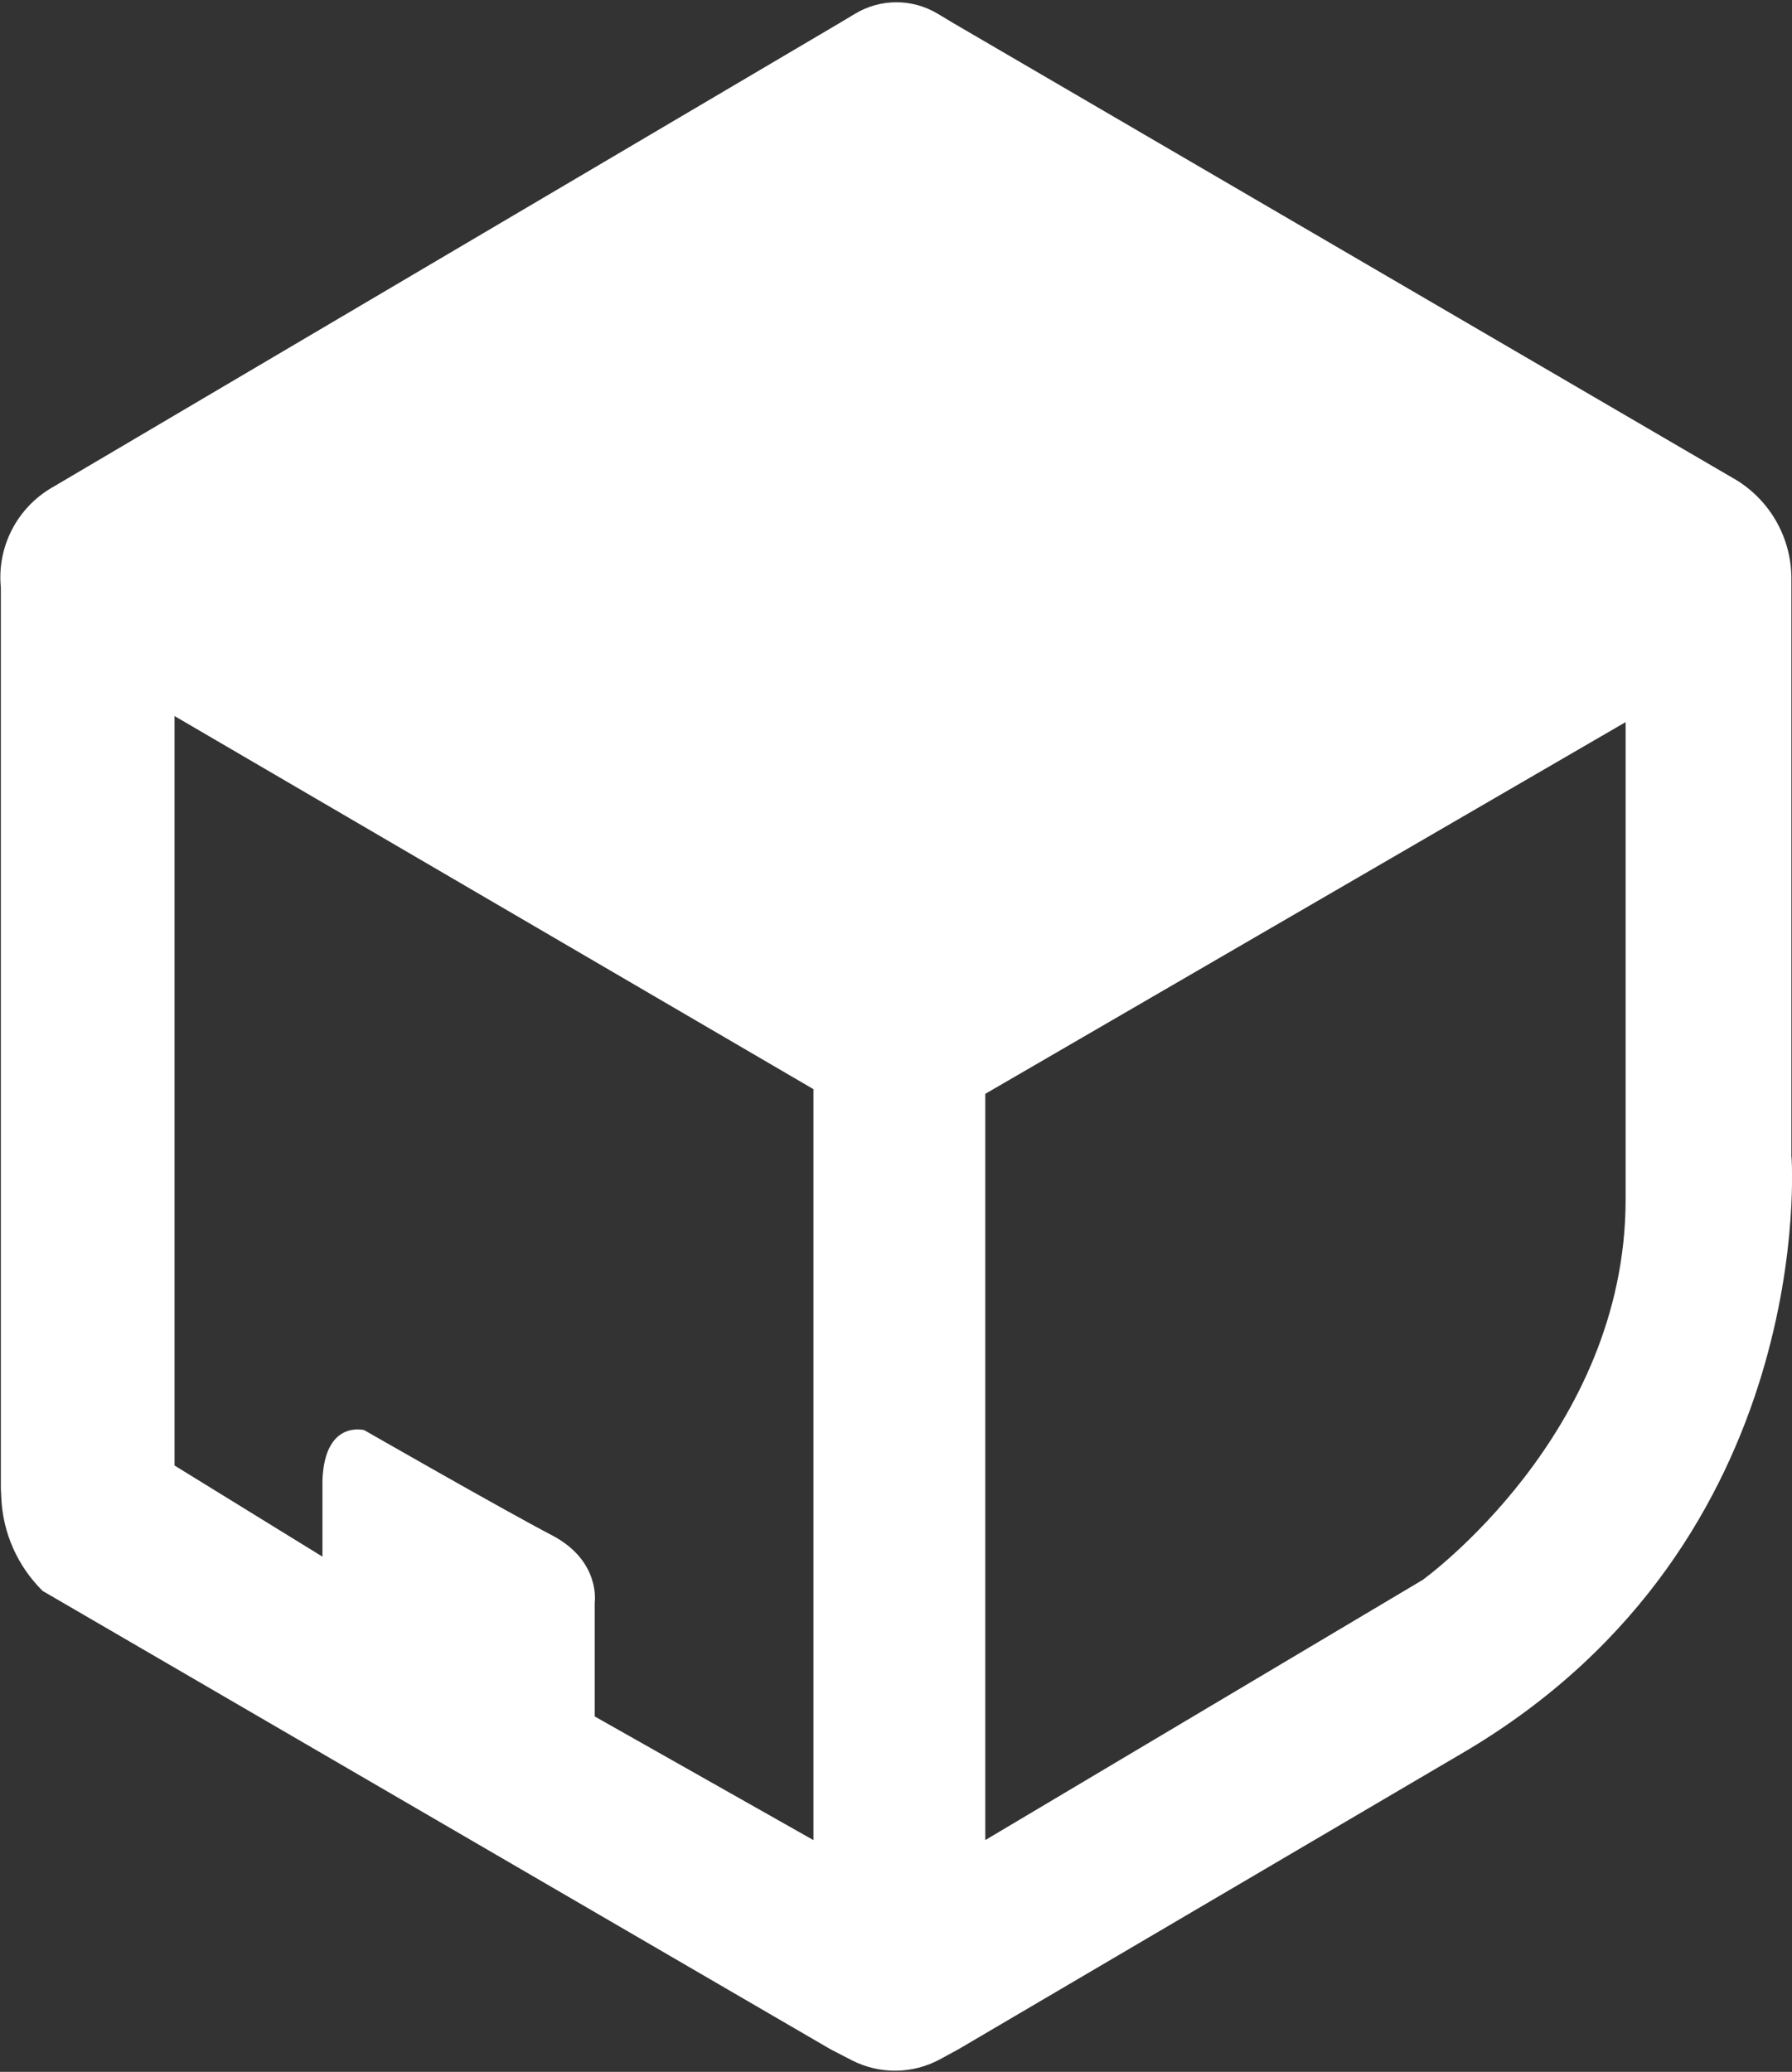 <svg xmlns="http://www.w3.org/2000/svg" width="295" height="341" viewBox="0 0 295 341" fill="none"><rect x="0" y="0" width="295" height="341" fill="#333333" stroke="none"/><g clip-path="url(#clip0_9480_6100)"><path d="M294.899 190.38V95.38C294.959 88.76 291.569 82.59 285.959 79.08L157.019 3.85L154.329 2.24C150.159 -0.25 144.969 -0.25 140.799 2.24L138.129 3.84L9.139 79.91L8.589 80.23C2.799 83.58 -0.511 90.01 0.139 96.67V244.91L0.219 246.59C0.479 252.34 2.909 257.78 7.009 261.83L7.029 261.85L136.739 337.29L140.209 339.08C144.799 341.44 150.249 341.38 154.779 338.91L157.739 337.3L241.389 288.15C299.619 253.56 294.919 190.39 294.919 190.39L294.899 190.38ZM133.899 302.85L97.899 282.5V263.79C97.899 263.79 98.959 256.91 90.839 252.67C82.719 248.43 59.959 235.38 59.959 235.38C59.959 235.38 53.429 233.62 53.08 243.67V256.2L28.73 241.2V117.85L133.909 179.26V302.85H133.899ZM267.609 197.44C267.609 236.03 234.199 260.03 234.199 260.03L162.199 302.85V180.03L267.609 118.85V197.44Z" fill="white"></path></g><defs><clipPath id="clip0_9480_6100"><rect width="294.94" height="340.42" fill="white" transform="translate(0.059 0.38)"></rect></clipPath></defs></svg>